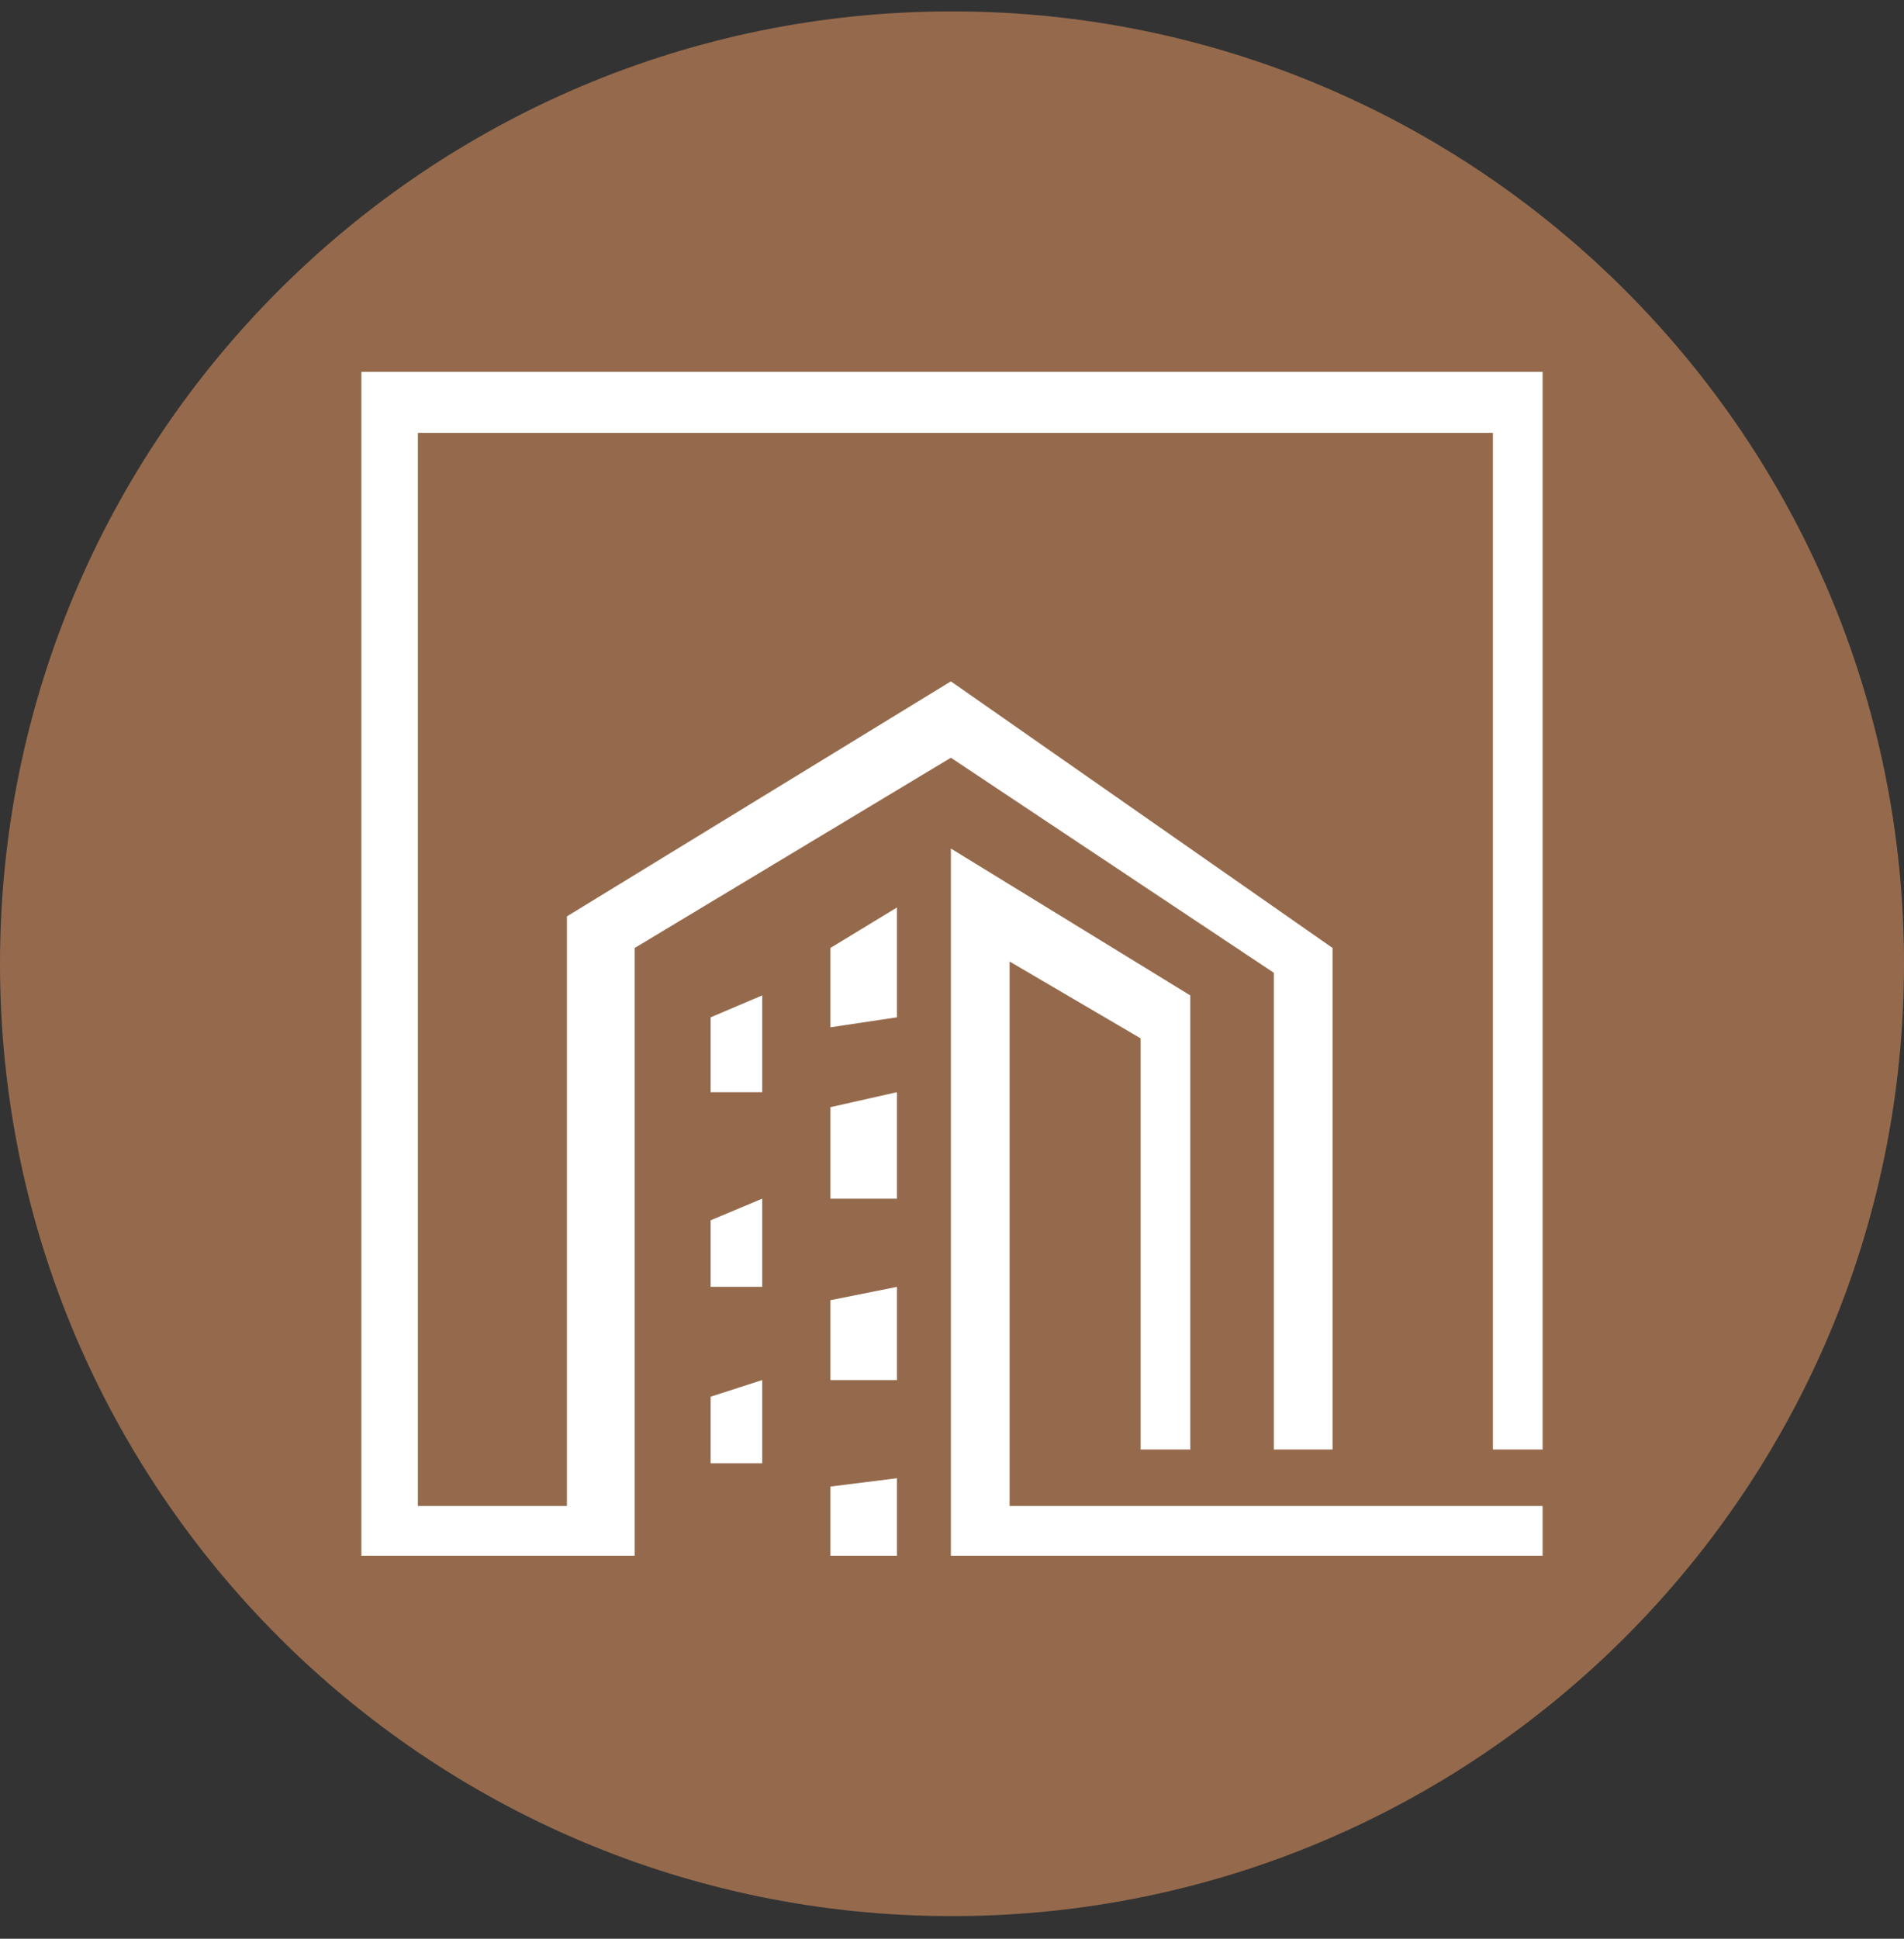 <svg width="56" height="57" viewBox="0 0 56 57" fill="none" xmlns="http://www.w3.org/2000/svg">
<rect x="0" y="0" width="56" height="57" fill="#333333" stroke="none"/>
<g clip-path="url(#clip0_557_171)">
<path d="M56 28.335C56 12.871 43.464 0.335 28 0.335C12.536 0.335 0 12.871 0 28.335C0 43.799 12.536 56.335 28 56.335C43.464 56.335 56 43.799 56 28.335Z" fill="#956A4C"/>
<path d="M45.371 45.739V44.278H29.694V28.269L33.547 30.528V42.617H35.008V29.266L27.967 24.948V45.739H45.371Z" fill="white"/>
<path d="M37.466 28.601V42.617H39.193V27.871L27.967 20.033L16.674 26.942V44.278H12.29V12.726H43.909V42.617H45.371V10.932H10.629V45.739H18.667V27.871L27.967 22.278L37.466 28.601Z" fill="white"/>
<path d="M26.38 29.91V26.681L24.424 27.871V30.203L26.38 29.91Z" fill="white"/>
<path d="M22.418 32.111V29.266L20.901 29.91V32.111H22.418Z" fill="white"/>
<path d="M24.424 35.242V32.552L26.38 32.111V35.242H24.424Z" fill="white"/>
<path d="M22.418 37.835V35.242L20.901 35.878V37.835H22.418Z" fill="white"/>
<path d="M26.38 40.575V37.835L24.424 38.227V40.575H26.38Z" fill="white"/>
<path d="M22.418 43.021V40.575L20.901 41.064V43.021H22.418Z" fill="white"/>
<path d="M26.38 45.739V43.461L24.424 43.706V45.739H26.38Z" fill="white"/>
</g>
<defs>
<clipPath id="clip0_557_171">
<rect width="56" height="56" fill="white" transform="translate(0 0.336)"/>
</clipPath>
</defs>
</svg>
